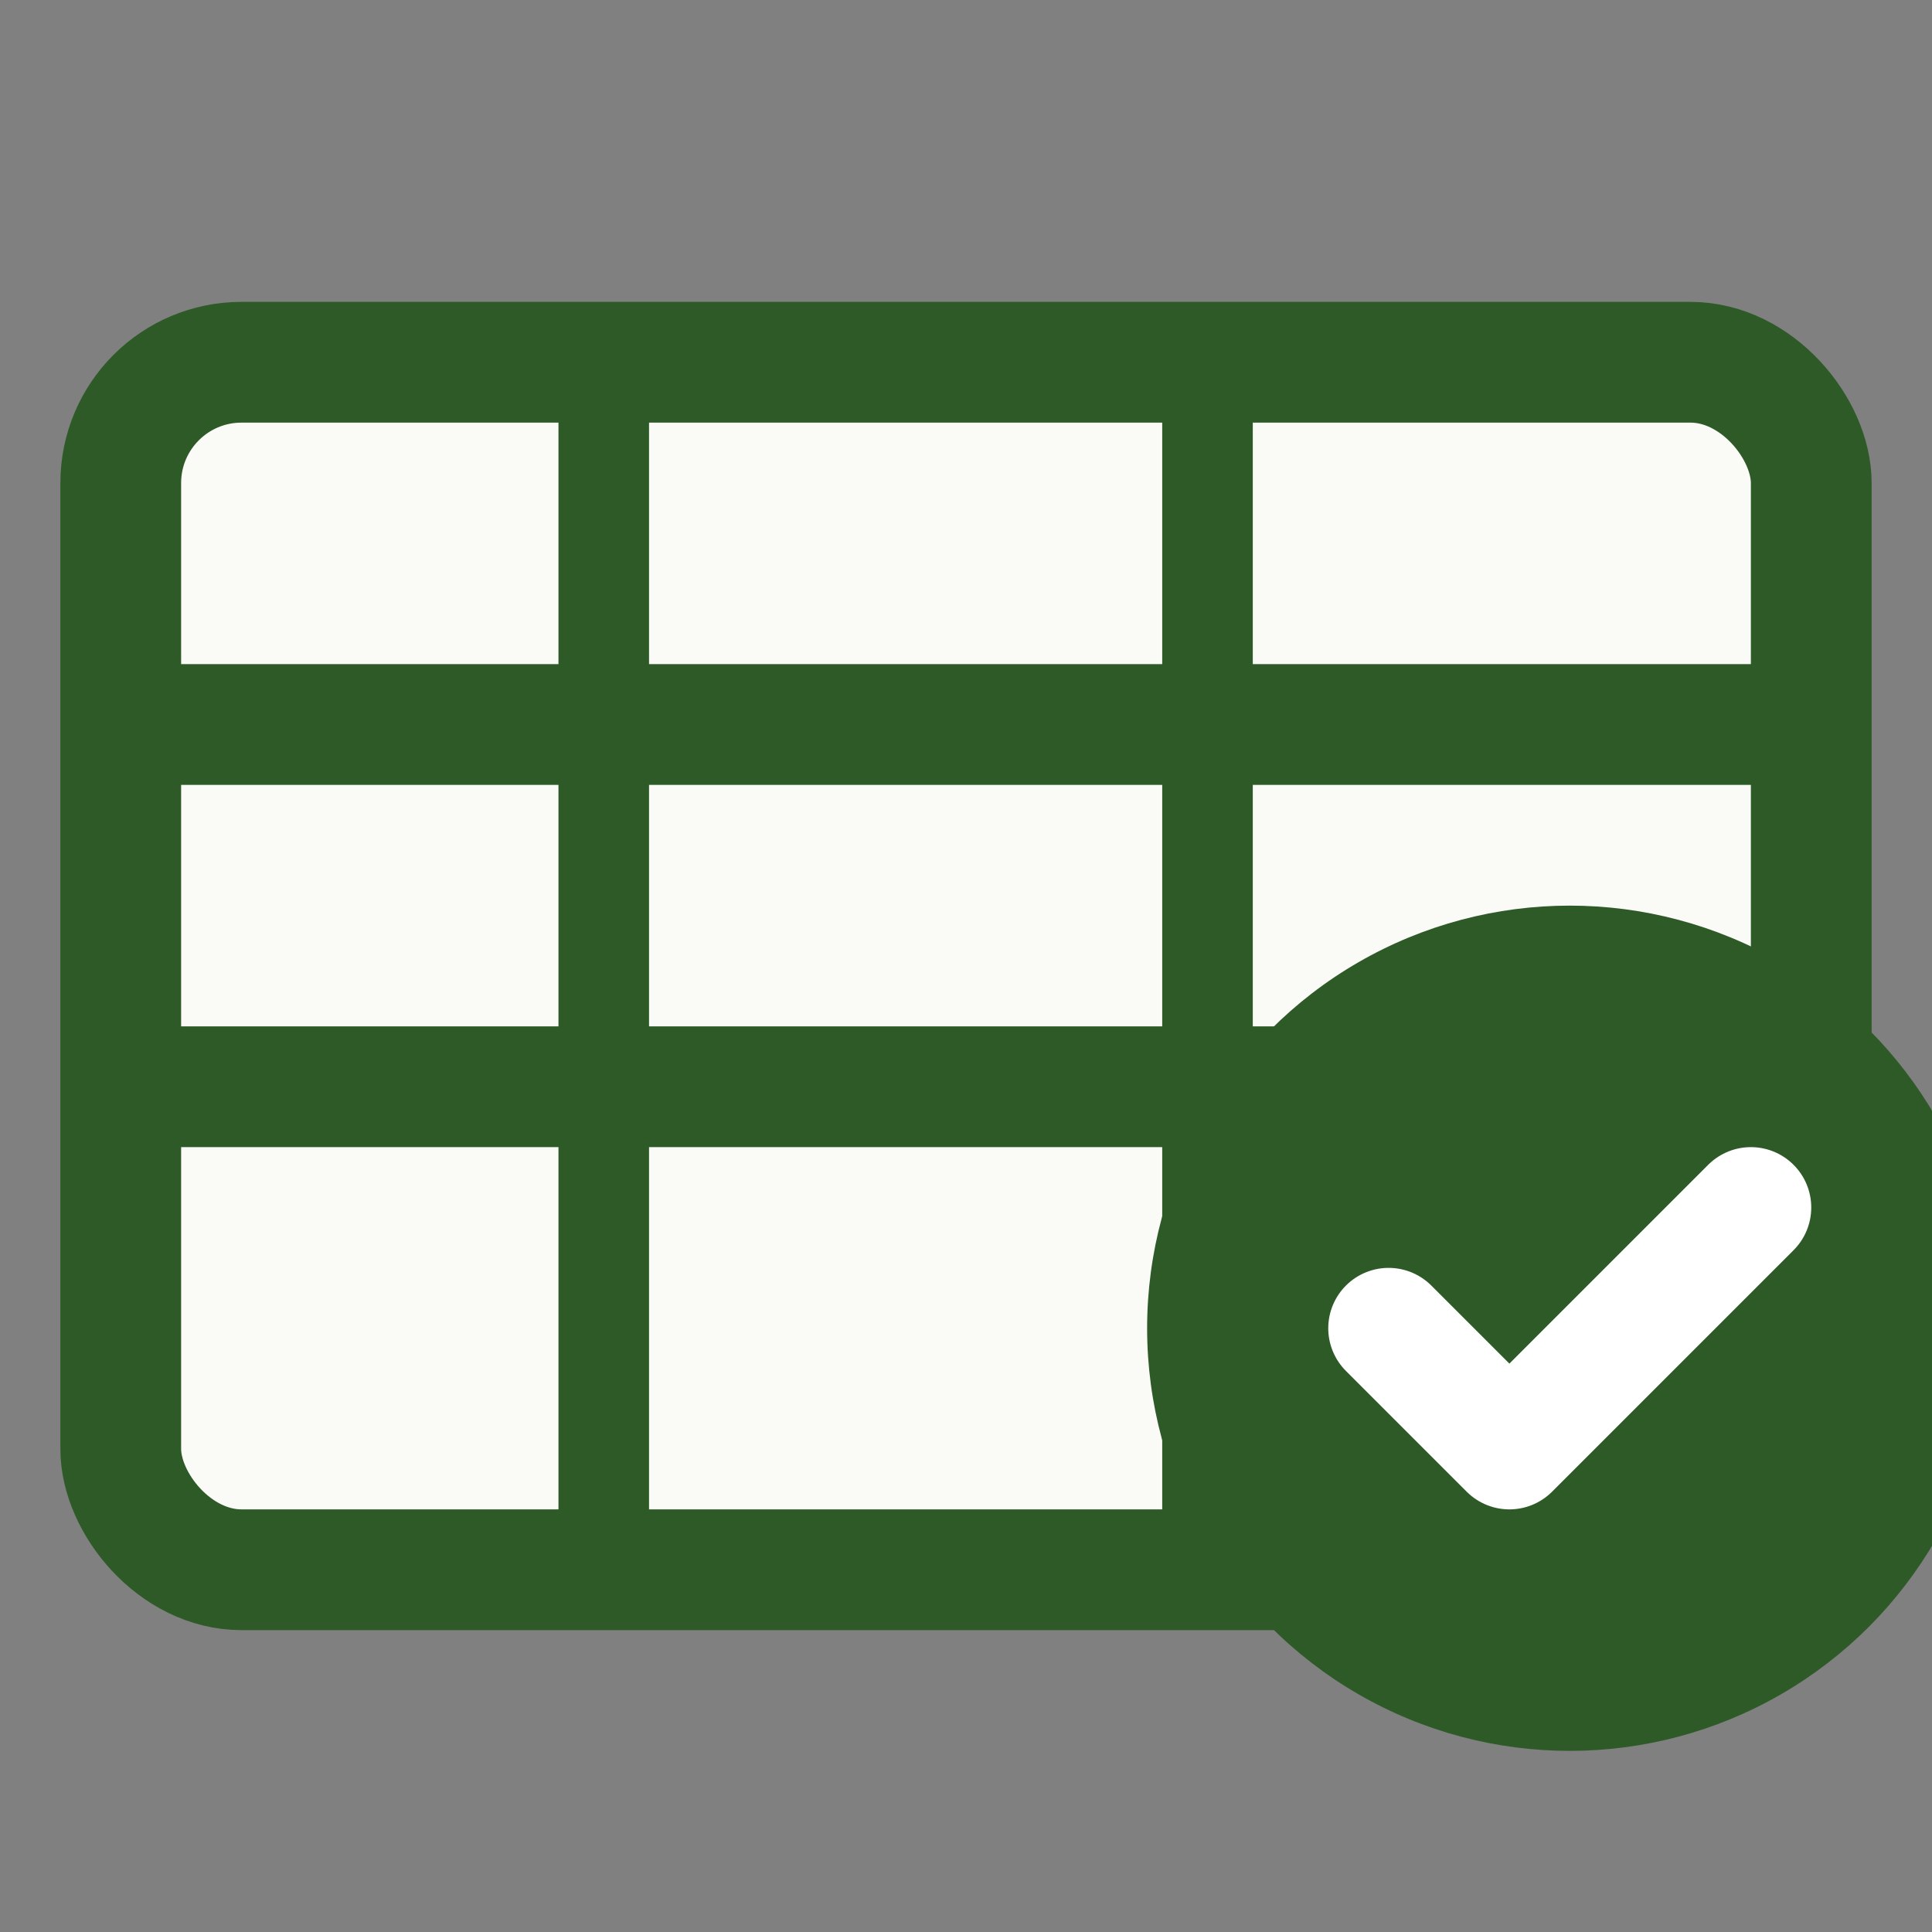 <svg viewBox="0 0 32 32" fill="none" xmlns="http://www.w3.org/2000/svg">
  <rect x="0" y="0" width="32" height="32" fill="#808080" stroke="none"/>
  <!-- Spreadsheet grid -->
  <rect x="2" y="6" width="28" height="20" rx="2" stroke="#2D5A27" stroke-width="2" fill="#FAFAF7"/>
  <line x1="2" y1="12" x2="30" y2="12" stroke="#2D5A27" stroke-width="2"/>
  <line x1="2" y1="18" x2="30" y2="18" stroke="#2D5A27" stroke-width="2"/>
  <line x1="10" y1="6" x2="10" y2="26" stroke="#2D5A27" stroke-width="1.5"/>
  <line x1="20" y1="6" x2="20" y2="26" stroke="#2D5A27" stroke-width="1.5"/>
  
  <!-- Check circle badge -->
  <circle cx="26" cy="22" r="7" fill="#2D5A27"/>
  <path d="M23 22L25 24L29 20" stroke="white" stroke-width="2" stroke-linecap="round" stroke-linejoin="round"/>
</svg>
